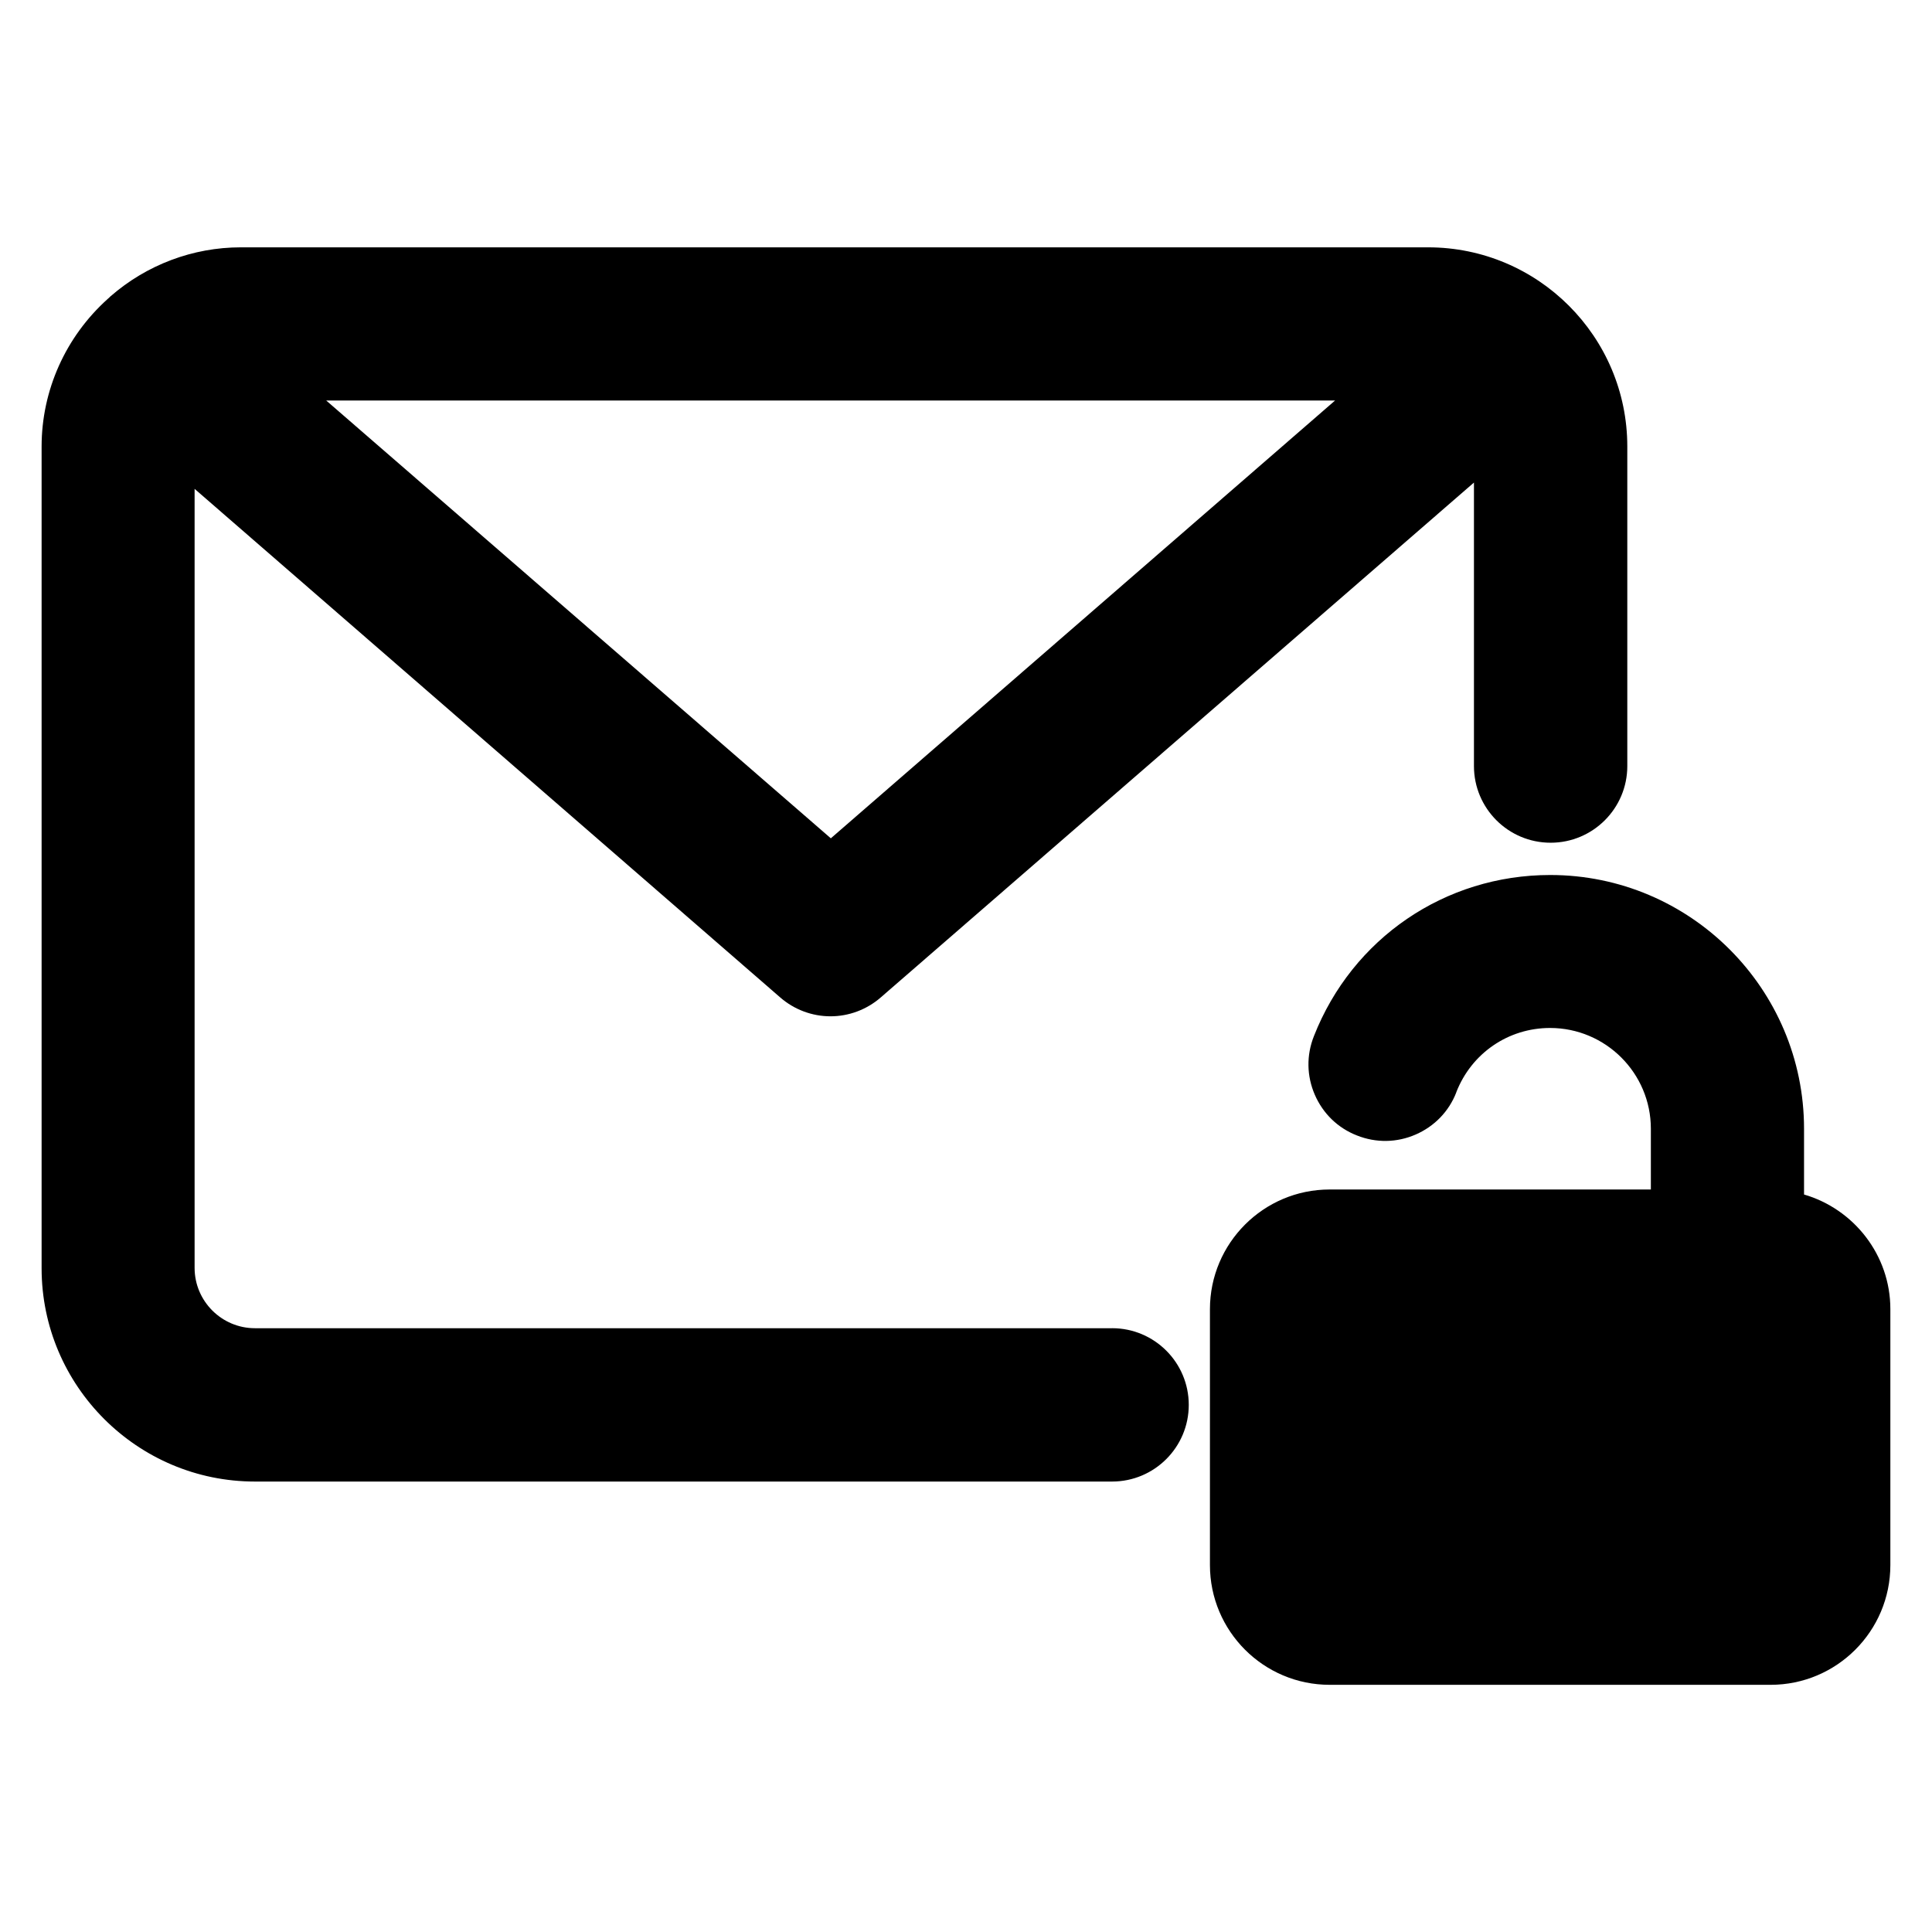<?xml version="1.0" encoding="UTF-8"?>
<!-- The Best Svg Icon site in the world: iconSvg.co, Visit us! https://iconsvg.co -->
<svg fill="#000000" width="800px" height="800px" version="1.1" viewBox="144 144 512 512" xmlns="http://www.w3.org/2000/svg">
 <g>
  <path d="m622.09 460.56v-17.418c0-37.098-30.16-67.258-67.258-67.258-27.898 0-52.449 16.777-62.633 42.707-2.016 5.066-1.918 10.578 0.246 15.547 2.164 4.969 6.102 8.809 11.168 10.773 5.066 2.016 10.578 1.918 15.547-0.246 4.969-2.164 8.809-6.102 10.773-11.168v-0.051c4.035-10.332 13.777-17.023 24.848-17.023 14.711 0 26.715 11.957 26.715 26.715v16.09h-85.117c-17.516 0-31.734 14.219-31.734 31.734v67.797c0 17.516 14.219 31.734 31.734 31.734h116.85c17.516 0 31.734-14.219 31.734-31.734v-67.848c0-14.316-9.691-26.52-22.879-30.355z"/>
  <path d="m438.72 495.99h-227.16c-8.809 0-15.988-7.184-15.988-15.988v-206.45l155.23 134.81c3.691 3.199 8.414 4.969 13.285 4.969 4.871 0 9.594-1.77 13.285-4.969l157.24-136.48v75.129c0 11.219 9.102 20.32 20.32 20.32s20.32-9.102 20.32-20.32v-84.672c0-29.125-23.664-52.793-52.793-52.793h-314.64c-12.695 0-24.945 4.625-34.539 12.988-0.098 0.098-0.195 0.148-0.246 0.246-0.195 0.148-0.344 0.297-0.492 0.441-11.168 10.035-17.516 24.254-17.516 39.113v217.76c0 31.191 25.387 56.531 56.531 56.531h227.01 0.148c11.219 0 20.32-9.102 20.32-20.32s-9.102-20.32-20.32-20.32zm-208.27-245.85h267.36l-133.63 116.02z"/>
 </g>
</svg>